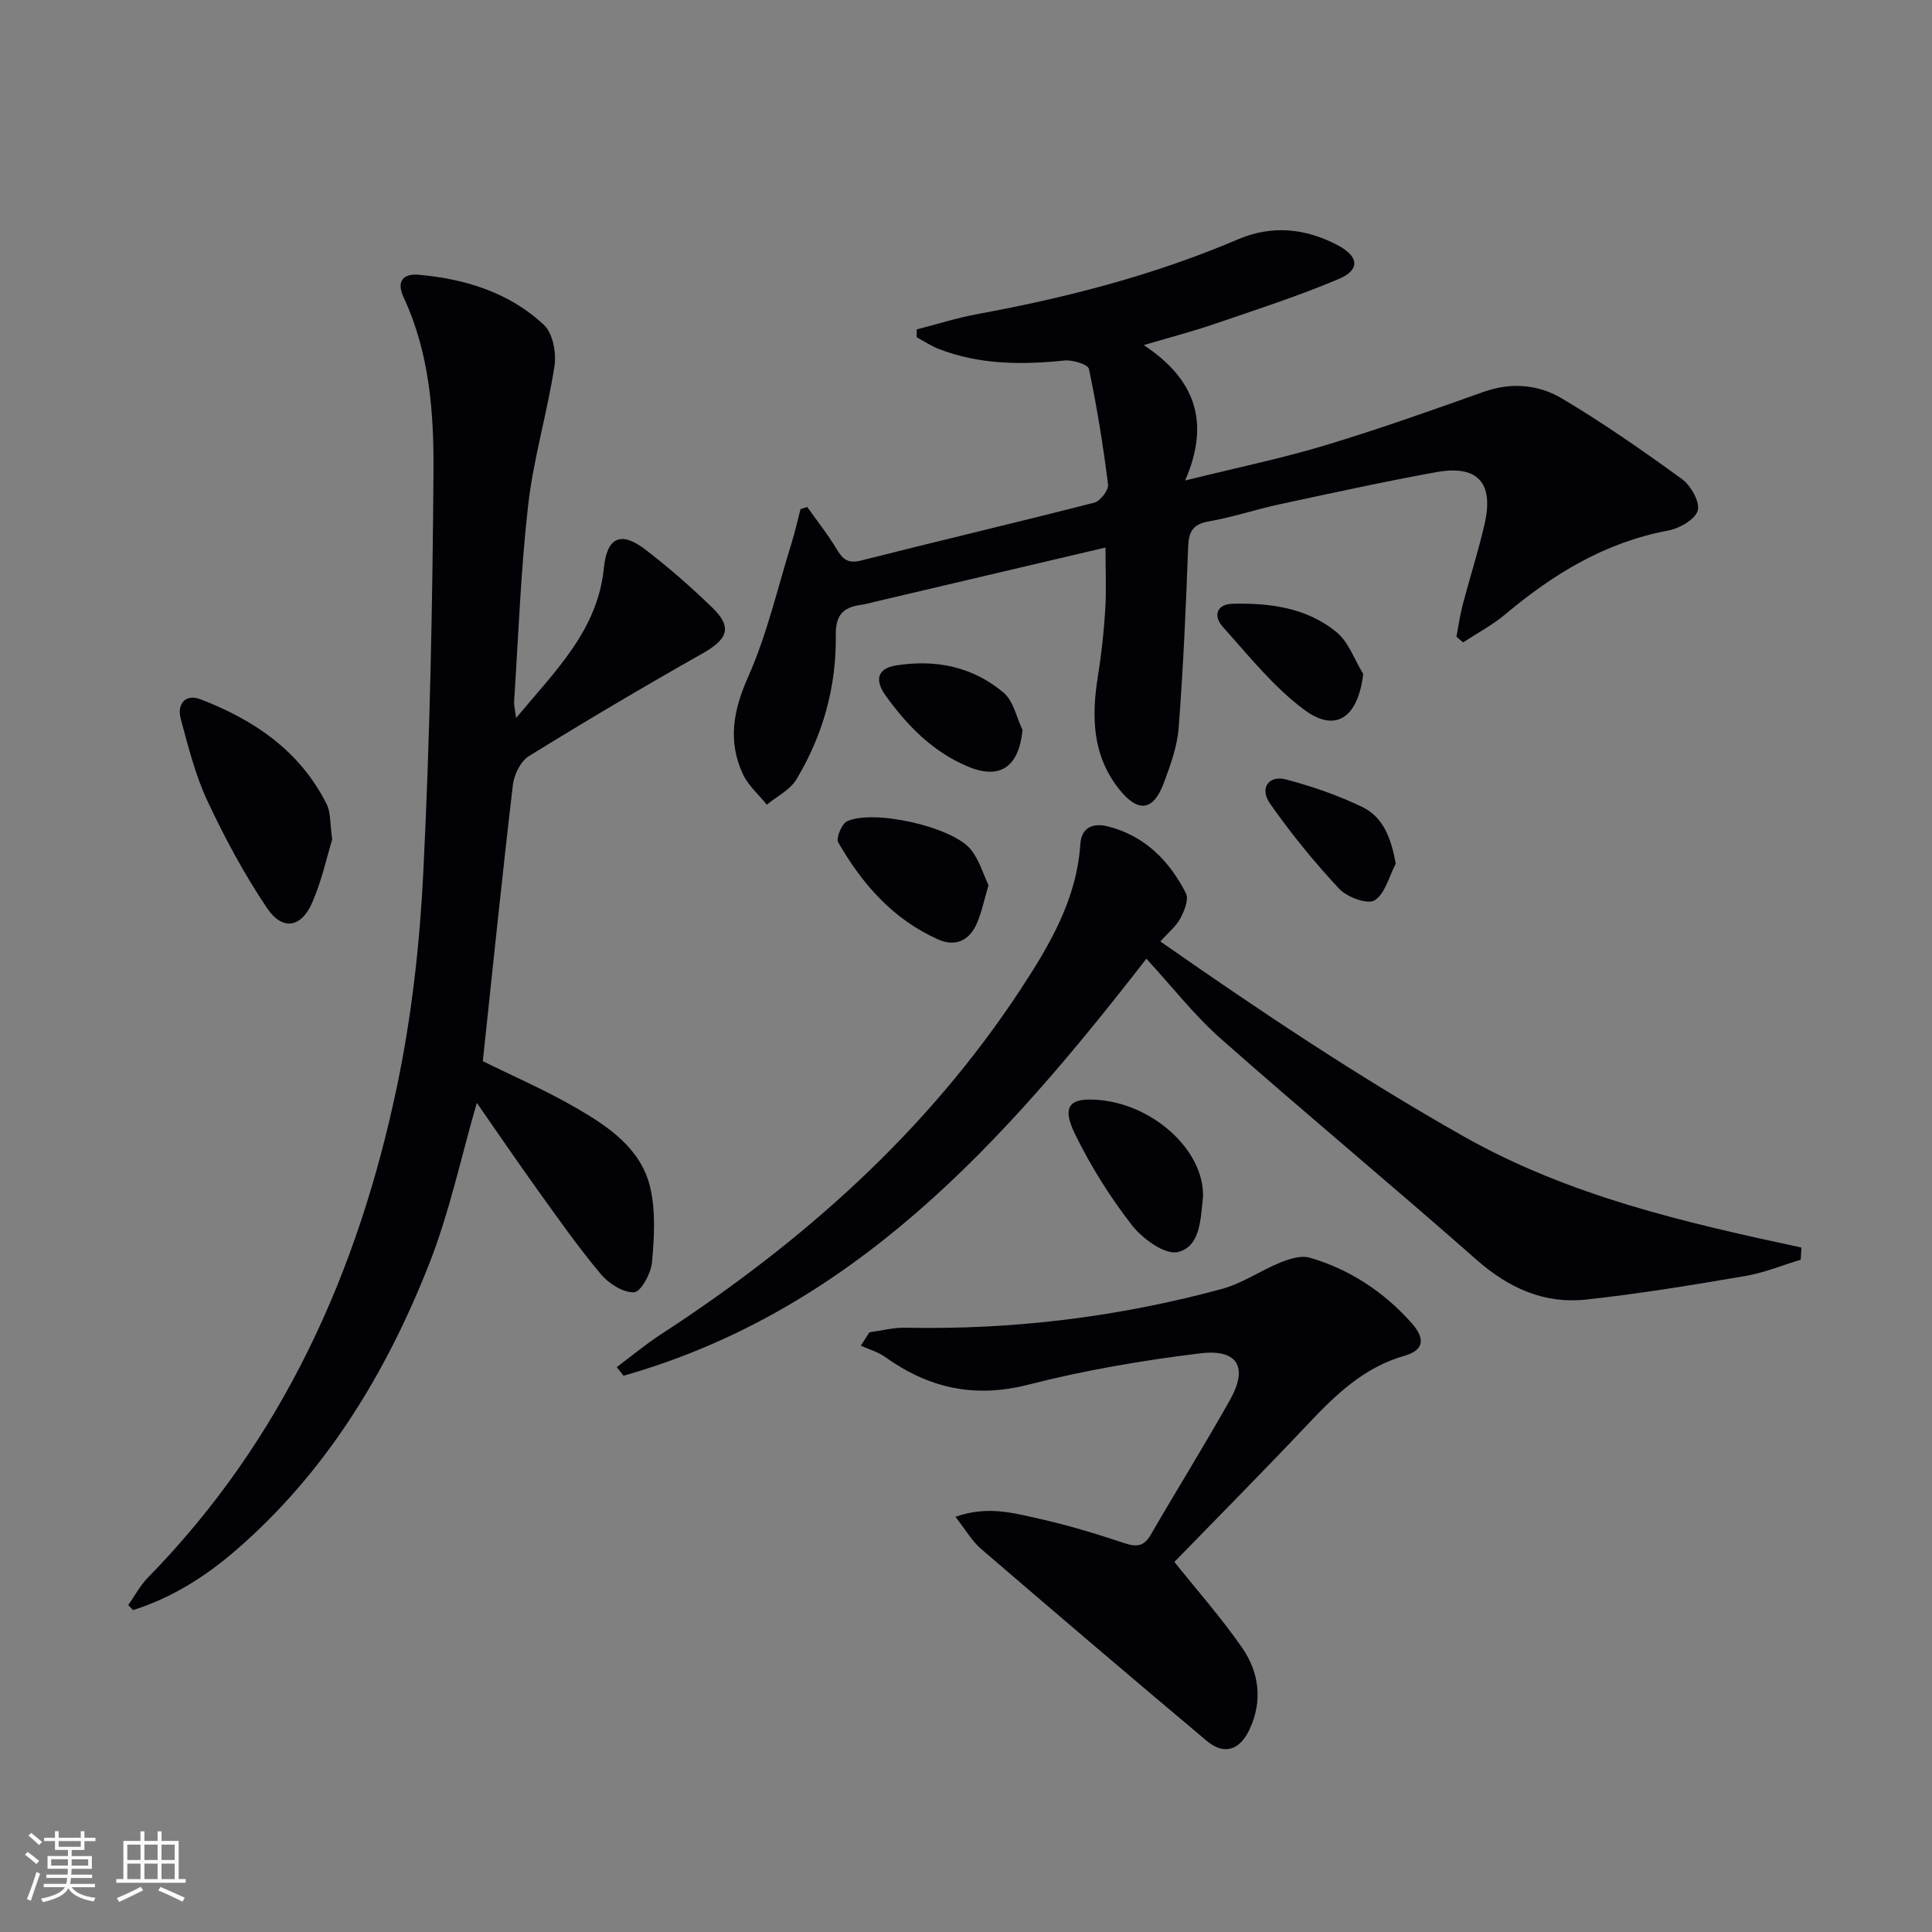 <svg enable-background="new 0 0 400 400" viewBox="0 0 400 400" xmlns="http://www.w3.org/2000/svg"><rect x="0" y="0" width="400" height="400" fill="#808080" stroke="none"/><g fill="#010106"><path d="m98.72 228.33c-3.27 11.27-5.66 22.67-9.87 33.36-8.94 22.68-21.43 43.25-40.16 59.4-6.27 5.4-13.22 9.76-21.13 12.26-.34-.34-.67-.69-1.01-1.03 1.35-1.91 2.46-4.05 4.08-5.7 27.89-28.49 43.53-63.32 51.57-101.73 3.05-14.56 4.72-29.56 5.45-44.44 1.36-27.58 1.9-55.22 2.1-82.83.09-12.25-.84-24.62-6.2-36.09-1.51-3.24-.14-4.95 3.22-4.64 9.63.88 18.7 3.68 25.84 10.38 1.84 1.72 2.61 5.77 2.19 8.5-1.47 9.62-4.33 19.06-5.44 28.71-1.55 13.52-2.02 27.17-2.92 40.77-.05.76.17 1.53.41 3.4 8.25-9.89 16.9-18.21 18.18-31.06.63-6.32 3.49-7.69 8.51-3.86 4.88 3.72 9.53 7.81 13.94 12.08 4.18 4.04 3.22 6.51-2 9.46-12.13 6.85-24.12 13.95-35.97 21.27-1.71 1.06-3.07 3.81-3.32 5.93-2.23 18.95-4.17 37.94-6.23 57.23 6.05 3 12.88 5.96 19.29 9.66 6.65 3.85 13.36 8.34 15.32 16.29 1.22 4.97.88 10.46.43 15.64-.2 2.31-2.32 6.2-3.72 6.26-2.28.11-5.28-1.83-6.92-3.79-4.69-5.61-8.91-11.62-13.18-17.57-4.3-6-8.46-12.11-12.46-17.86z"/><path d="m167.12 104.97c2.05 2.88 4.27 5.66 6.08 8.69 1.27 2.11 2.34 3.09 5.08 2.39 16.07-4.08 32.22-7.86 48.28-11.98 1.24-.32 2.99-2.59 2.85-3.74-1-8.03-2.29-16.04-3.96-23.95-.2-.93-3.38-1.92-5.07-1.74-8.87.91-17.6.88-26.04-2.4-1.59-.62-3.03-1.6-4.55-2.41 0-.54.01-1.09.01-1.63 4.2-1.07 8.35-2.4 12.6-3.18 18.49-3.39 36.59-8.07 53.92-15.47 7.07-3.01 13.97-2.29 20.64 1.22 4.4 2.32 4.69 5.1.19 7-8.37 3.54-17.06 6.34-25.67 9.29-4.38 1.5-8.87 2.67-14.68 4.39 10.53 6.96 13.89 15.81 8.57 28.03 10.63-2.63 19.83-4.53 28.79-7.22 11.09-3.34 22.02-7.21 32.92-11.1 5.78-2.07 11.44-1.57 16.36 1.37 8.53 5.09 16.73 10.79 24.77 16.64 1.85 1.34 3.78 4.74 3.29 6.52-.51 1.85-3.78 3.72-6.11 4.15-13.04 2.43-23.8 8.99-33.75 17.36-2.66 2.23-5.8 3.88-8.72 5.8-.46-.39-.92-.78-1.38-1.18.42-2.19.72-4.4 1.28-6.55 1.47-5.61 3.26-11.15 4.55-16.79 1.96-8.53-1.44-12.28-10-10.73-10.92 1.98-21.78 4.37-32.63 6.7-4.86 1.05-9.62 2.66-14.51 3.51-3.4.59-4.13 2.23-4.24 5.38-.46 12.45-1.01 24.9-1.96 37.32-.3 3.89-1.7 7.78-3.09 11.48-2.18 5.82-5.34 6.18-9.27 1.21-5.51-6.97-5.71-14.95-4.37-23.28.74-4.59 1.25-9.23 1.53-13.87.25-4.13.05-8.28.05-12.84-16.01 3.76-31.65 7.44-47.3 11.12-1.13.27-2.25.6-3.39.76-3.67.5-5.21 2.17-5.15 6.24.15 10.66-2.65 20.74-8.15 29.88-1.32 2.19-4.05 3.52-6.13 5.24-1.7-2.12-3.9-4.01-4.99-6.4-3.1-6.77-1.97-13.1 1.11-20.02 3.93-8.84 6.12-18.46 9.01-27.76.72-2.31 1.24-4.68 1.85-7.02.47-.13.92-.28 1.38-.43z"/><path d="m372.82 260.81c-3.84 1.15-7.6 2.72-11.52 3.38-10.94 1.86-21.9 3.68-32.92 4.87-8.69.94-16.04-2.39-22.69-8.25-17.48-15.41-35.43-30.29-52.89-45.72-5.58-4.93-10.22-10.92-15.45-16.6-29.82 38.41-60.87 72.86-108.25 86.34-.47-.59-.94-1.19-1.41-1.78 3.05-2.28 5.99-4.73 9.18-6.81 29.34-19.09 55.07-41.93 74.43-71.4 6.04-9.2 11.61-18.64 12.37-30.07.24-3.56 2.74-4.43 5.72-3.67 7.61 1.94 12.7 7.1 16.14 13.83.64 1.24-.31 3.65-1.14 5.19-.89 1.67-2.5 2.95-4.15 4.8 20.74 14.49 41.25 28.19 62.85 40.39 21.78 12.3 45.72 17.81 69.88 22.98-.06.84-.1 1.68-.15 2.52z"/><path d="m243.14 323.38c4.57 5.72 9.64 11.46 13.98 17.69 3.59 5.16 4.37 11.11 1.54 17.07-2.03 4.29-5.27 5.26-8.8 2.3-15.66-13.16-31.24-26.42-46.75-39.77-1.9-1.64-3.21-3.97-5.3-6.63 6.65-2.36 12.13-.77 17.47.43 5.98 1.33 11.86 3.15 17.68 5.07 2.5.82 3.94.54 5.29-1.79 5.42-9.35 11.14-18.53 16.43-27.95 3.76-6.7 1.59-10.55-6.15-9.61-11.97 1.46-23.95 3.5-35.63 6.49-11.12 2.85-20.6.73-29.63-5.72-1.48-1.06-3.35-1.58-5.04-2.35.59-.92 1.18-1.85 1.77-2.77 2.48-.33 4.97-1 7.45-.95 22.24.46 44.1-2.21 65.53-8.03 4.22-1.14 8-3.81 12.1-5.47 1.89-.76 4.29-1.53 6.09-1 8.31 2.42 15.38 7.1 21.11 13.56 2.94 3.31 2.43 5.63-1.51 6.75-8.42 2.41-14.28 8.11-20.04 14.21-9.1 9.65-18.46 19.08-27.59 28.47z"/><path d="m68.78 173.8c-1.1 3.58-2.15 8.47-4.1 12.98-2.28 5.31-6.19 6-9.4 1.22-4.7-6.99-8.74-14.5-12.32-22.14-2.51-5.36-3.97-11.24-5.53-16.99-.83-3.07.92-5.3 4.08-4.09 11.11 4.26 20.62 10.71 26.13 21.73.85 1.71.65 3.92 1.14 7.29z"/><path d="m249.07 247.35c0 .17.02.34 0 .5-.52 4.45-.47 10.2-5.2 11.37-2.63.65-7.32-2.74-9.5-5.54-4.55-5.85-8.56-12.25-11.81-18.91-2.85-5.85-1.1-7.64 5.28-7 11.18 1.12 21.21 10.38 21.23 19.58z"/><path d="m204.66 183.28c-.93 3.13-1.41 5.58-2.38 7.82-1.54 3.59-4.39 5.03-8.09 3.38-9.3-4.15-15.69-11.46-20.64-20.07-.51-.88.73-3.88 1.84-4.38 5.55-2.52 21.74 1.14 25.58 5.82 1.78 2.17 2.59 5.13 3.69 7.43z"/><path d="m282.24 139.54c-1.08 9.04-5.68 12.28-12.25 7.38-6.36-4.74-11.48-11.19-16.85-17.17-1.92-2.14-1.37-4.66 2.07-4.75 7.71-.19 15.36.83 21.48 5.86 2.53 2.07 3.74 5.74 5.55 8.68z"/><path d="m211.71 151.15c-.79 7.67-4.66 10.33-11.3 7.56-7.31-3.06-12.62-8.51-17.12-14.8-2.07-2.9-1.85-5.49 2.24-6.14 8.21-1.3 15.93.26 22.29 5.68 2.02 1.72 2.63 5.09 3.89 7.7z"/><path d="m288.98 178.81c-1.4 2.65-2.21 6.25-4.4 7.6-1.47.9-5.7-.66-7.32-2.4-5.16-5.53-9.98-11.45-14.32-17.64-2.23-3.18-.27-5.94 3.33-4.99 5.39 1.43 10.76 3.28 15.78 5.7 4.36 2.12 5.96 6.45 6.93 11.73z"/></g><path d="m5.17 384 .55-.58c.85.61 1.65 1.24 2.4 1.87l-.59.64c-.83-.73-1.62-1.38-2.36-1.93m1.22 9.53-.82-.34c.71-1.76 1.37-3.64 1.98-5.63.24.13.5.25.76.36-.6 1.67-1.24 3.54-1.92 5.61m-.5-13.5.57-.54c.56.44 1.31 1.06 2.26 1.87l-.64.64c-.68-.66-1.41-1.32-2.19-1.97m3.25.46h2.24v-1.36h.77v1.36h4.57v-1.36h.76v1.36h2.28v.69h-2.28v1.84h-2.64v1.26h4.18v2.64h-4.21c0 .45-.02.86-.05 1.21h4.32v.69h-4.38c-.04.34-.1.75-.19 1.22h5.15v.69h-4.82c.87 1.19 2.51 1.92 4.93 2.19-.17.32-.3.57-.37.76-2.77-.49-4.52-1.41-5.26-2.76-.56 1.26-2.3 2.23-5.24 2.9-.12-.24-.26-.48-.43-.72 2.73-.55 4.38-1.34 4.96-2.38h-4.38v-.69h4.65c.1-.38.17-.79.21-1.22h-4.32v-.69h4.4c.03-.34.05-.75.05-1.21h-4.2v-2.64h4.23v-1.26h-2.69v-1.84h-2.24zm1.46 4.46v1.29h3.45c.01-.4.02-.57.01-.53v-.32-.45h-3.46zm1.55-2.59h4.57v-1.19h-4.57zm6.11 2.59h-3.42v.77c-.01.19-.01.37-.02.53h3.44z" fill="#fafafc"/><path d="m32.63 379.16h.82v1.98h3.54v7.89h1.46v.78h-14.37v-.78h1.46v-7.89h3.54v-1.98h.82v1.98h2.73zm-3.49 11.48.5.73c-1.61.82-3.28 1.63-5 2.41-.13-.27-.28-.55-.44-.82 1.75-.72 3.4-1.49 4.94-2.32m-2.78-5.55h2.73v-3.18h-2.73zm0 3.95h2.73v-3.2h-2.73zm3.54-3.95h2.73v-3.18h-2.73zm0 3.95h2.73v-3.2h-2.73zm7.89 4.68c-1.84-.92-3.51-1.7-5.02-2.32l.45-.73c1.89.8 3.57 1.55 5.04 2.23zm-1.62-11.81h-2.73v3.18h2.73zm-2.73 7.13h2.73v-3.2h-2.73z" fill="#fafafc"/></svg>